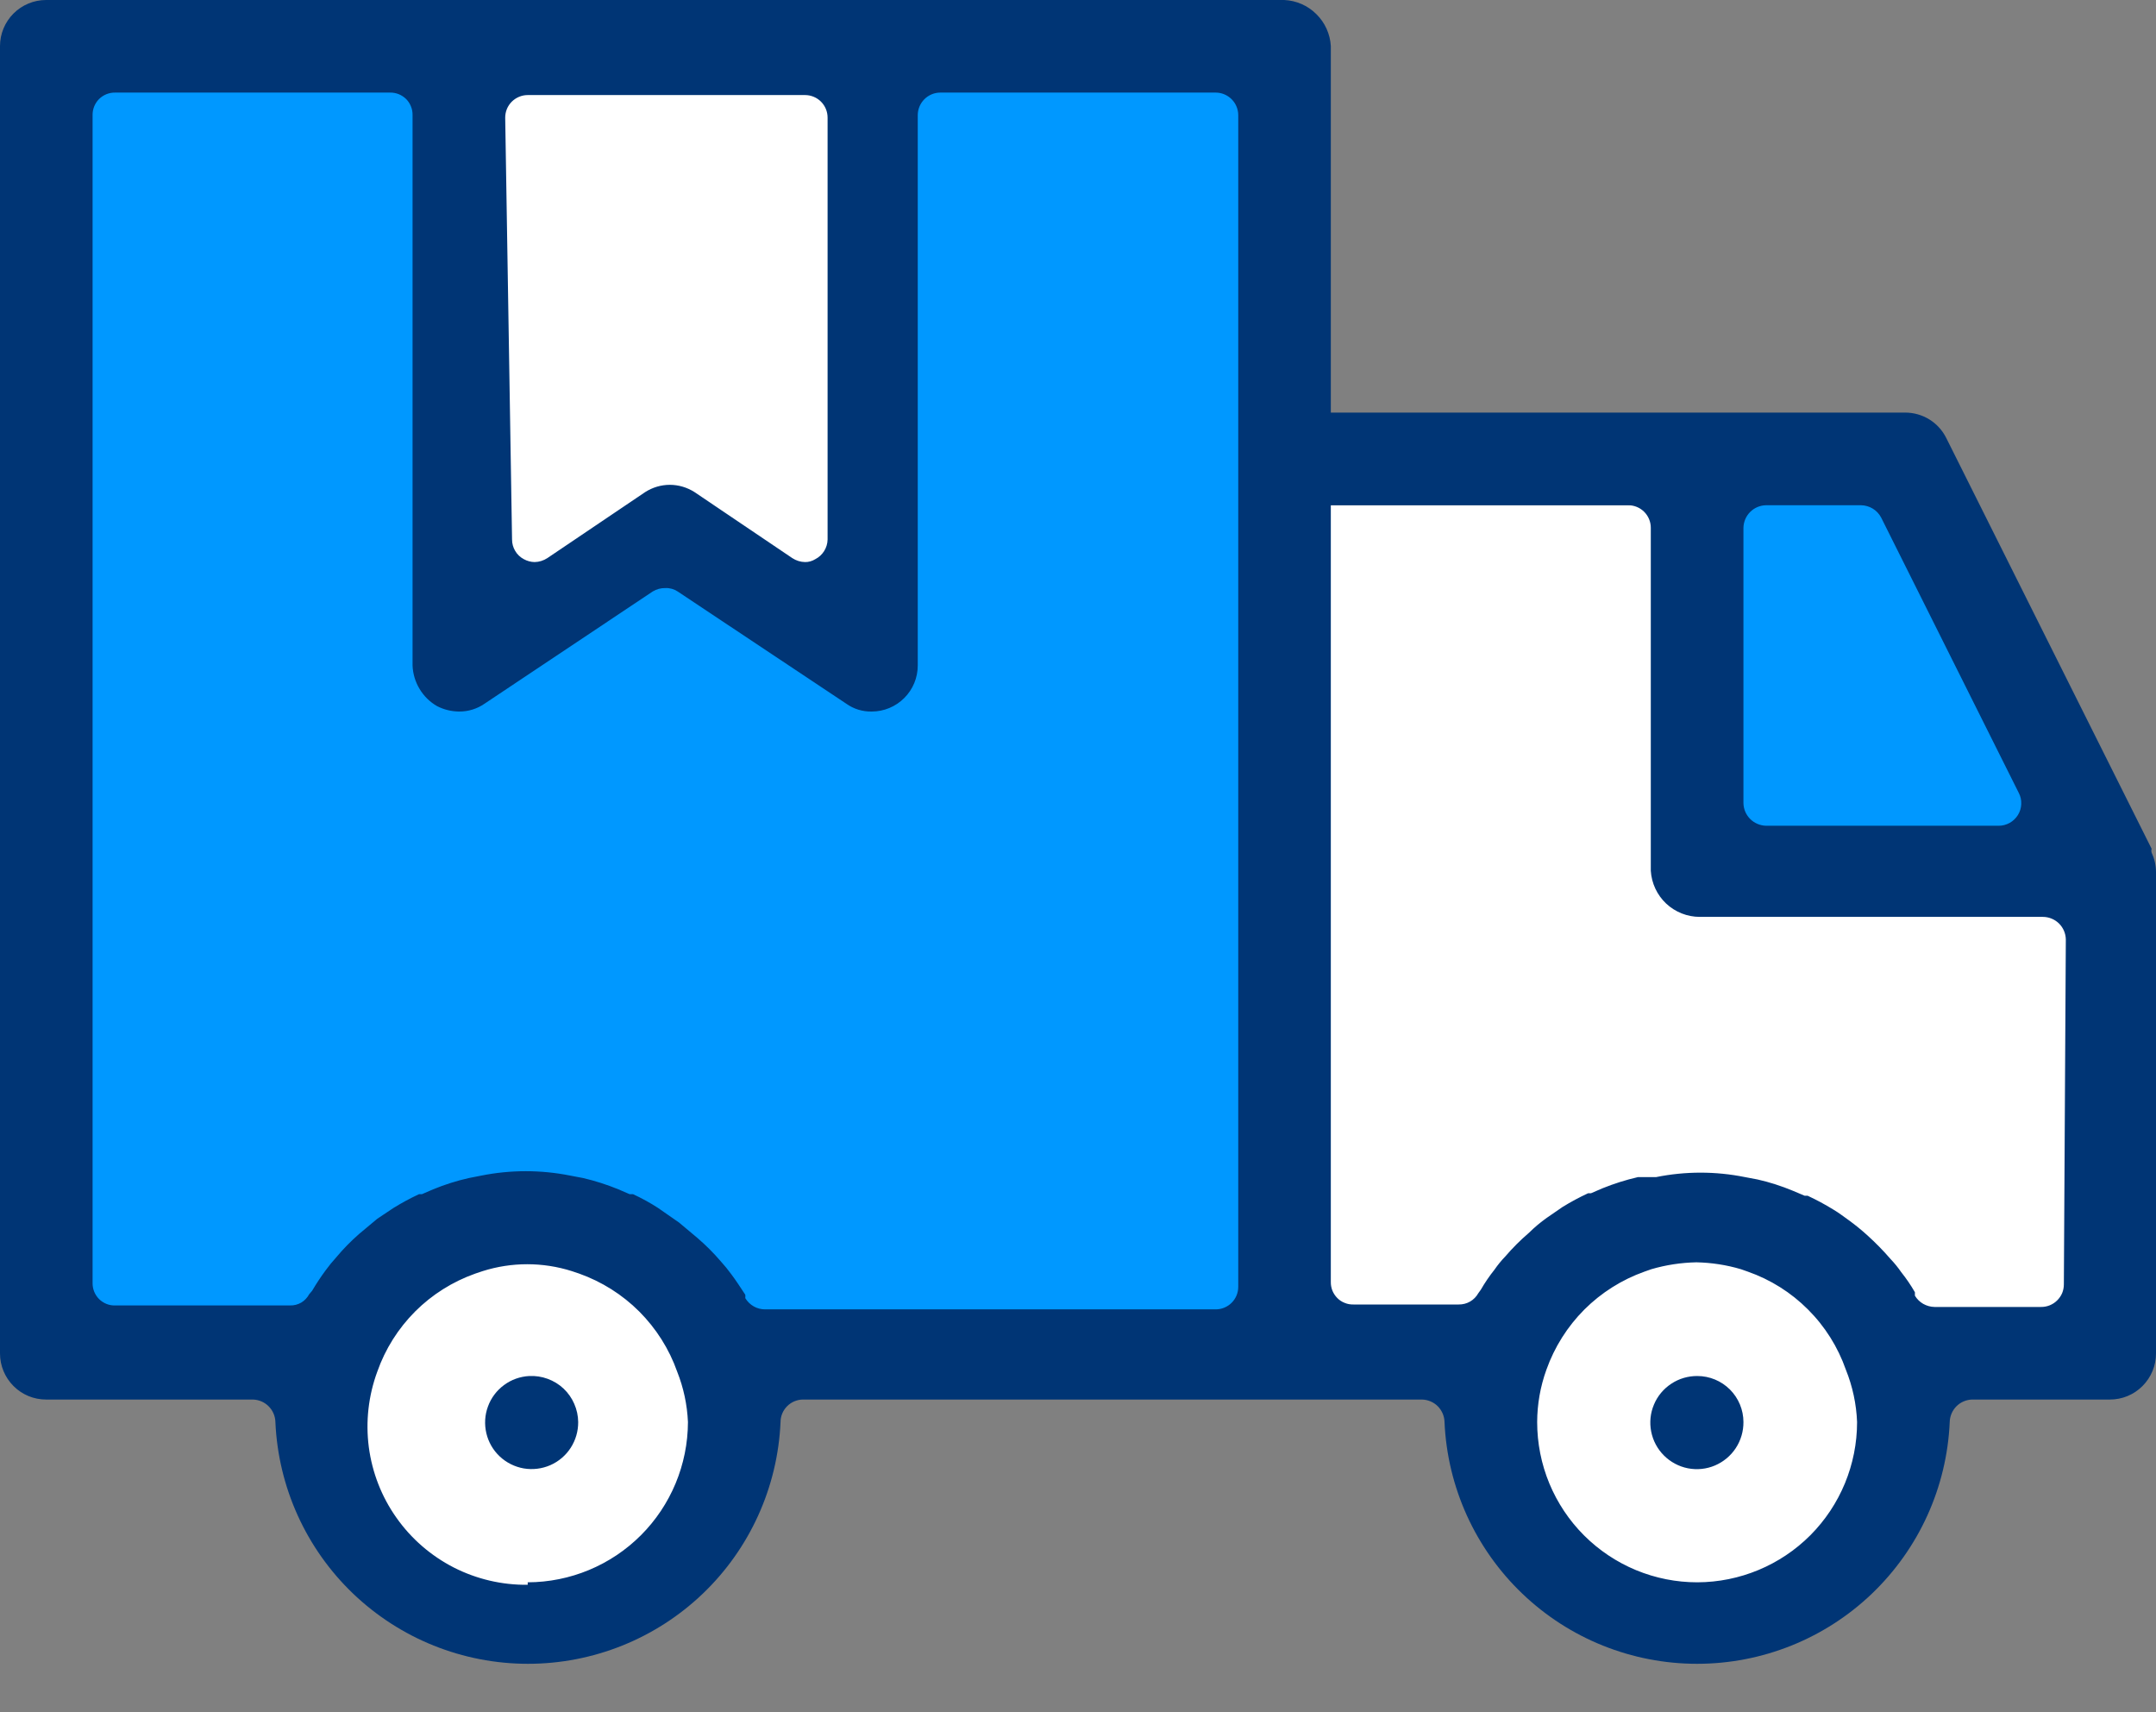 <svg width="34" height="27" viewBox="0 0 34 27" fill="none" xmlns="http://www.w3.org/2000/svg">
<rect x="0" y="0" width="34" height="27" fill="#808080" stroke="none"/>
<g clip-path="url(#clip0_1689_9341)">
<path d="M20.284 0.796H1.012V21.034H20.284V0.796Z" fill="#0098FF"/>
<path d="M20.523 21.034H26.759H33.273L32.887 14.172L26.759 13.793V7.967H20.523V21.034Z" fill="white"/>
<path d="M26.898 7.217V13.639H33.273L30.082 7.217H26.898Z" fill="#0098FF"/>
<path d="M11.336 22.425C11.336 23.008 11.163 23.579 10.838 24.064C10.514 24.55 10.053 24.928 9.514 25.152C8.974 25.375 8.381 25.434 7.808 25.32C7.235 25.206 6.71 24.925 6.297 24.512C5.884 24.099 5.603 23.573 5.489 23C5.375 22.428 5.433 21.834 5.657 21.295C5.88 20.756 6.259 20.295 6.744 19.97C7.229 19.646 7.8 19.473 8.384 19.473C9.167 19.473 9.918 19.784 10.471 20.337C11.025 20.891 11.336 21.642 11.336 22.425Z" fill="white"/>
<path d="M29.696 22.425C29.698 23.011 29.525 23.584 29.2 24.072C28.876 24.56 28.414 24.94 27.872 25.165C27.331 25.39 26.736 25.449 26.161 25.335C25.586 25.221 25.058 24.939 24.644 24.525C24.229 24.111 23.947 23.583 23.833 23.008C23.719 22.433 23.779 21.837 24.004 21.296C24.229 20.755 24.609 20.293 25.097 19.968C25.585 19.644 26.158 19.471 26.744 19.473C27.527 19.473 28.278 19.784 28.831 20.337C29.385 20.891 29.696 21.642 29.696 22.425Z" fill="white"/>
<path d="M7.194 0.556V10.069L10.648 8.376L13.615 10.069V0.796L7.194 0.556Z" fill="white"/>
<path d="M33.931 13.445C33.925 13.425 33.925 13.404 33.931 13.384L30.693 6.908C30.633 6.787 30.541 6.685 30.426 6.614C30.311 6.543 30.179 6.506 30.044 6.506H20.987V0.726C20.976 0.536 20.895 0.357 20.759 0.223C20.624 0.088 20.444 0.009 20.253 0H0.726C0.534 0 0.349 0.077 0.213 0.213C0.077 0.349 0 0.534 0 0.726V21.343C0 21.535 0.077 21.72 0.213 21.856C0.349 21.993 0.534 22.069 0.726 22.069H3.987C4.081 22.071 4.17 22.109 4.236 22.175C4.303 22.242 4.341 22.331 4.343 22.424C4.388 23.451 4.827 24.42 5.569 25.13C6.312 25.84 7.299 26.236 8.326 26.236C9.353 26.236 10.341 25.84 11.083 25.13C11.825 24.42 12.264 23.451 12.309 22.424C12.309 22.33 12.347 22.24 12.414 22.173C12.48 22.107 12.571 22.069 12.665 22.069H22.424C22.518 22.071 22.608 22.109 22.674 22.175C22.74 22.242 22.778 22.331 22.78 22.424C22.825 23.451 23.265 24.42 24.007 25.13C24.749 25.84 25.736 26.236 26.763 26.236C27.791 26.236 28.778 25.84 29.52 25.13C30.262 24.42 30.702 23.451 30.747 22.424C30.749 22.331 30.787 22.242 30.853 22.175C30.919 22.109 31.009 22.071 31.102 22.069H33.274C33.466 22.069 33.651 21.993 33.787 21.856C33.923 21.72 34 21.535 34 21.343V13.747C33.999 13.643 33.975 13.54 33.931 13.445ZM7.967 1.855C7.967 1.76 8.004 1.67 8.071 1.603C8.138 1.537 8.228 1.499 8.322 1.499H12.696C12.79 1.499 12.881 1.537 12.947 1.603C13.014 1.67 13.051 1.76 13.051 1.855V8.508C13.05 8.572 13.031 8.634 12.997 8.689C12.963 8.743 12.915 8.788 12.858 8.817C12.81 8.847 12.753 8.864 12.696 8.863C12.624 8.862 12.555 8.84 12.495 8.801L10.95 7.758C10.834 7.685 10.7 7.645 10.563 7.645C10.426 7.645 10.292 7.685 10.177 7.758L8.631 8.801C8.571 8.84 8.502 8.862 8.43 8.863C8.371 8.862 8.312 8.846 8.26 8.817C8.204 8.787 8.157 8.743 8.125 8.688C8.092 8.634 8.075 8.571 8.075 8.508L7.967 1.855ZM8.322 24.99C7.917 24.995 7.517 24.901 7.157 24.718C6.796 24.533 6.485 24.264 6.252 23.933C6.018 23.603 5.869 23.22 5.816 22.818C5.764 22.417 5.81 22.009 5.95 21.629C6.075 21.272 6.28 20.948 6.547 20.68C6.814 20.413 7.139 20.209 7.495 20.083L7.611 20.044C8.069 19.899 8.56 19.899 9.018 20.044L9.134 20.083C9.49 20.21 9.814 20.414 10.081 20.681C10.348 20.949 10.553 21.272 10.679 21.629C10.78 21.883 10.837 22.152 10.849 22.424C10.847 23.094 10.58 23.736 10.107 24.209C9.633 24.683 8.992 24.949 8.322 24.951V24.99ZM19.527 20.292C19.527 20.338 19.518 20.385 19.5 20.428C19.482 20.471 19.456 20.51 19.423 20.543C19.39 20.576 19.351 20.602 19.307 20.62C19.264 20.638 19.218 20.647 19.171 20.647H12.07C12.006 20.648 11.943 20.632 11.888 20.601C11.832 20.57 11.786 20.524 11.753 20.47C11.755 20.451 11.755 20.433 11.753 20.416C11.676 20.299 11.606 20.191 11.537 20.099C11.484 20.026 11.427 19.956 11.367 19.89C11.253 19.757 11.129 19.633 10.996 19.519L10.71 19.279L10.378 19.048C10.252 18.966 10.12 18.894 9.984 18.831H9.93L9.752 18.754C9.571 18.68 9.385 18.62 9.195 18.576L8.995 18.538C8.53 18.445 8.052 18.445 7.588 18.538L7.395 18.576C7.202 18.619 7.014 18.679 6.831 18.754L6.653 18.831H6.607C6.469 18.895 6.335 18.968 6.205 19.048L5.95 19.218L5.664 19.457C5.534 19.571 5.412 19.695 5.301 19.828C5.24 19.895 5.184 19.964 5.131 20.037C5.056 20.139 4.986 20.245 4.922 20.354L4.876 20.408C4.847 20.462 4.804 20.508 4.751 20.54C4.697 20.571 4.636 20.587 4.575 20.585H1.816C1.769 20.587 1.722 20.578 1.679 20.561C1.635 20.543 1.595 20.517 1.562 20.484C1.529 20.451 1.503 20.411 1.485 20.367C1.468 20.324 1.459 20.277 1.46 20.23V1.816C1.459 1.769 1.468 1.722 1.485 1.679C1.503 1.635 1.529 1.595 1.562 1.562C1.595 1.529 1.635 1.503 1.679 1.485C1.722 1.468 1.769 1.459 1.816 1.46H6.151C6.198 1.459 6.245 1.468 6.288 1.485C6.332 1.503 6.371 1.529 6.405 1.562C6.438 1.595 6.464 1.635 6.481 1.679C6.499 1.722 6.507 1.769 6.506 1.816V10.494C6.511 10.624 6.549 10.752 6.617 10.864C6.684 10.976 6.779 11.07 6.893 11.135C7 11.19 7.119 11.219 7.24 11.22C7.384 11.221 7.524 11.178 7.642 11.096L10.293 9.327C10.353 9.29 10.423 9.271 10.494 9.273C10.562 9.27 10.63 9.289 10.687 9.327L13.345 11.096C13.462 11.18 13.603 11.223 13.747 11.22C13.94 11.22 14.124 11.143 14.26 11.007C14.397 10.871 14.473 10.686 14.473 10.494V1.816C14.473 1.722 14.511 1.631 14.577 1.565C14.644 1.498 14.734 1.46 14.829 1.46H19.171C19.266 1.46 19.356 1.498 19.423 1.565C19.489 1.631 19.527 1.722 19.527 1.816V20.292ZM27.494 8.322C27.496 8.229 27.534 8.139 27.6 8.073C27.666 8.007 27.755 7.969 27.849 7.967H29.348C29.413 7.968 29.477 7.986 29.533 8.02C29.589 8.054 29.634 8.102 29.665 8.16L31.836 12.503C31.864 12.557 31.878 12.617 31.875 12.678C31.873 12.739 31.855 12.799 31.823 12.851C31.791 12.902 31.747 12.945 31.694 12.975C31.64 13.005 31.581 13.021 31.52 13.021H27.849C27.755 13.018 27.666 12.98 27.6 12.914C27.534 12.848 27.496 12.759 27.494 12.665V8.322ZM26.767 24.951C26.435 24.951 26.107 24.886 25.8 24.759C25.494 24.632 25.215 24.446 24.98 24.211C24.746 23.977 24.56 23.698 24.433 23.392C24.306 23.085 24.241 22.756 24.241 22.424C24.242 22.143 24.291 21.863 24.387 21.598C24.514 21.241 24.718 20.918 24.985 20.65C25.253 20.383 25.576 20.179 25.933 20.052L26.041 20.014C26.272 19.946 26.511 19.91 26.752 19.905C26.99 19.91 27.227 19.946 27.455 20.014L27.563 20.052C27.92 20.177 28.245 20.381 28.512 20.649C28.78 20.916 28.984 21.241 29.109 21.598C29.215 21.861 29.275 22.141 29.286 22.424C29.286 23.093 29.021 23.735 28.549 24.209C28.077 24.682 27.436 24.949 26.767 24.951ZM32.547 20.253C32.547 20.3 32.538 20.347 32.52 20.391C32.501 20.435 32.474 20.474 32.44 20.507C32.407 20.54 32.367 20.566 32.322 20.584C32.279 20.601 32.231 20.61 32.184 20.609H30.507C30.445 20.608 30.384 20.591 30.329 20.56C30.275 20.529 30.23 20.485 30.198 20.431V20.377C30.134 20.266 30.062 20.16 29.982 20.06C29.931 19.986 29.874 19.916 29.812 19.851C29.699 19.72 29.577 19.596 29.449 19.48C29.355 19.395 29.257 19.315 29.155 19.241C29.078 19.187 29 19.125 28.908 19.071C28.778 18.991 28.644 18.919 28.506 18.855H28.459L28.274 18.777C28.094 18.702 27.908 18.642 27.718 18.599L27.517 18.561C27.055 18.468 26.58 18.468 26.118 18.561H25.832C25.64 18.605 25.451 18.665 25.268 18.739L25.09 18.816H25.044C24.906 18.88 24.772 18.952 24.642 19.032L24.395 19.202C24.293 19.274 24.198 19.354 24.109 19.442C23.976 19.556 23.852 19.68 23.738 19.813C23.676 19.877 23.619 19.947 23.568 20.021C23.488 20.121 23.416 20.227 23.352 20.338L23.313 20.392C23.282 20.447 23.238 20.492 23.183 20.524C23.129 20.555 23.067 20.571 23.004 20.57H21.343C21.296 20.571 21.249 20.563 21.206 20.545C21.162 20.528 21.122 20.502 21.089 20.468C21.056 20.435 21.03 20.395 21.012 20.352C20.995 20.308 20.986 20.262 20.987 20.215V7.967H25.678C25.772 7.967 25.862 8.004 25.929 8.071C25.996 8.138 26.033 8.228 26.033 8.322V13.731C26.045 13.928 26.132 14.113 26.275 14.248C26.419 14.383 26.609 14.458 26.806 14.458H32.215C32.31 14.458 32.401 14.495 32.469 14.561C32.537 14.628 32.576 14.718 32.578 14.813L32.547 20.253Z" fill="#003575"/>
<path d="M9.118 22.424C9.119 22.568 9.078 22.709 9 22.83C8.922 22.951 8.81 23.046 8.678 23.104C8.547 23.161 8.401 23.179 8.259 23.155C8.117 23.13 7.986 23.065 7.881 22.966C7.776 22.868 7.703 22.741 7.67 22.601C7.637 22.461 7.645 22.314 7.695 22.179C7.744 22.044 7.832 21.926 7.948 21.841C8.063 21.755 8.202 21.706 8.345 21.698C8.444 21.693 8.543 21.708 8.636 21.742C8.729 21.776 8.815 21.828 8.887 21.896C8.959 21.964 9.017 22.046 9.056 22.137C9.096 22.228 9.117 22.325 9.118 22.424Z" fill="#003575"/>
<path d="M27.494 22.424C27.495 22.57 27.453 22.713 27.373 22.835C27.293 22.957 27.178 23.052 27.044 23.109C26.91 23.166 26.761 23.181 26.618 23.153C26.475 23.125 26.343 23.054 26.24 22.951C26.137 22.848 26.067 22.717 26.039 22.573C26.011 22.43 26.026 22.282 26.083 22.148C26.139 22.013 26.235 21.899 26.357 21.819C26.478 21.739 26.621 21.697 26.767 21.698C26.96 21.698 27.145 21.775 27.281 21.911C27.417 22.047 27.494 22.232 27.494 22.424Z" fill="#003575"/>
</g>
<defs>
<clipPath id="clip0_1689_9341">
<rect width="34" height="26.404" fill="white"/>
</clipPath>
</defs>
</svg>
